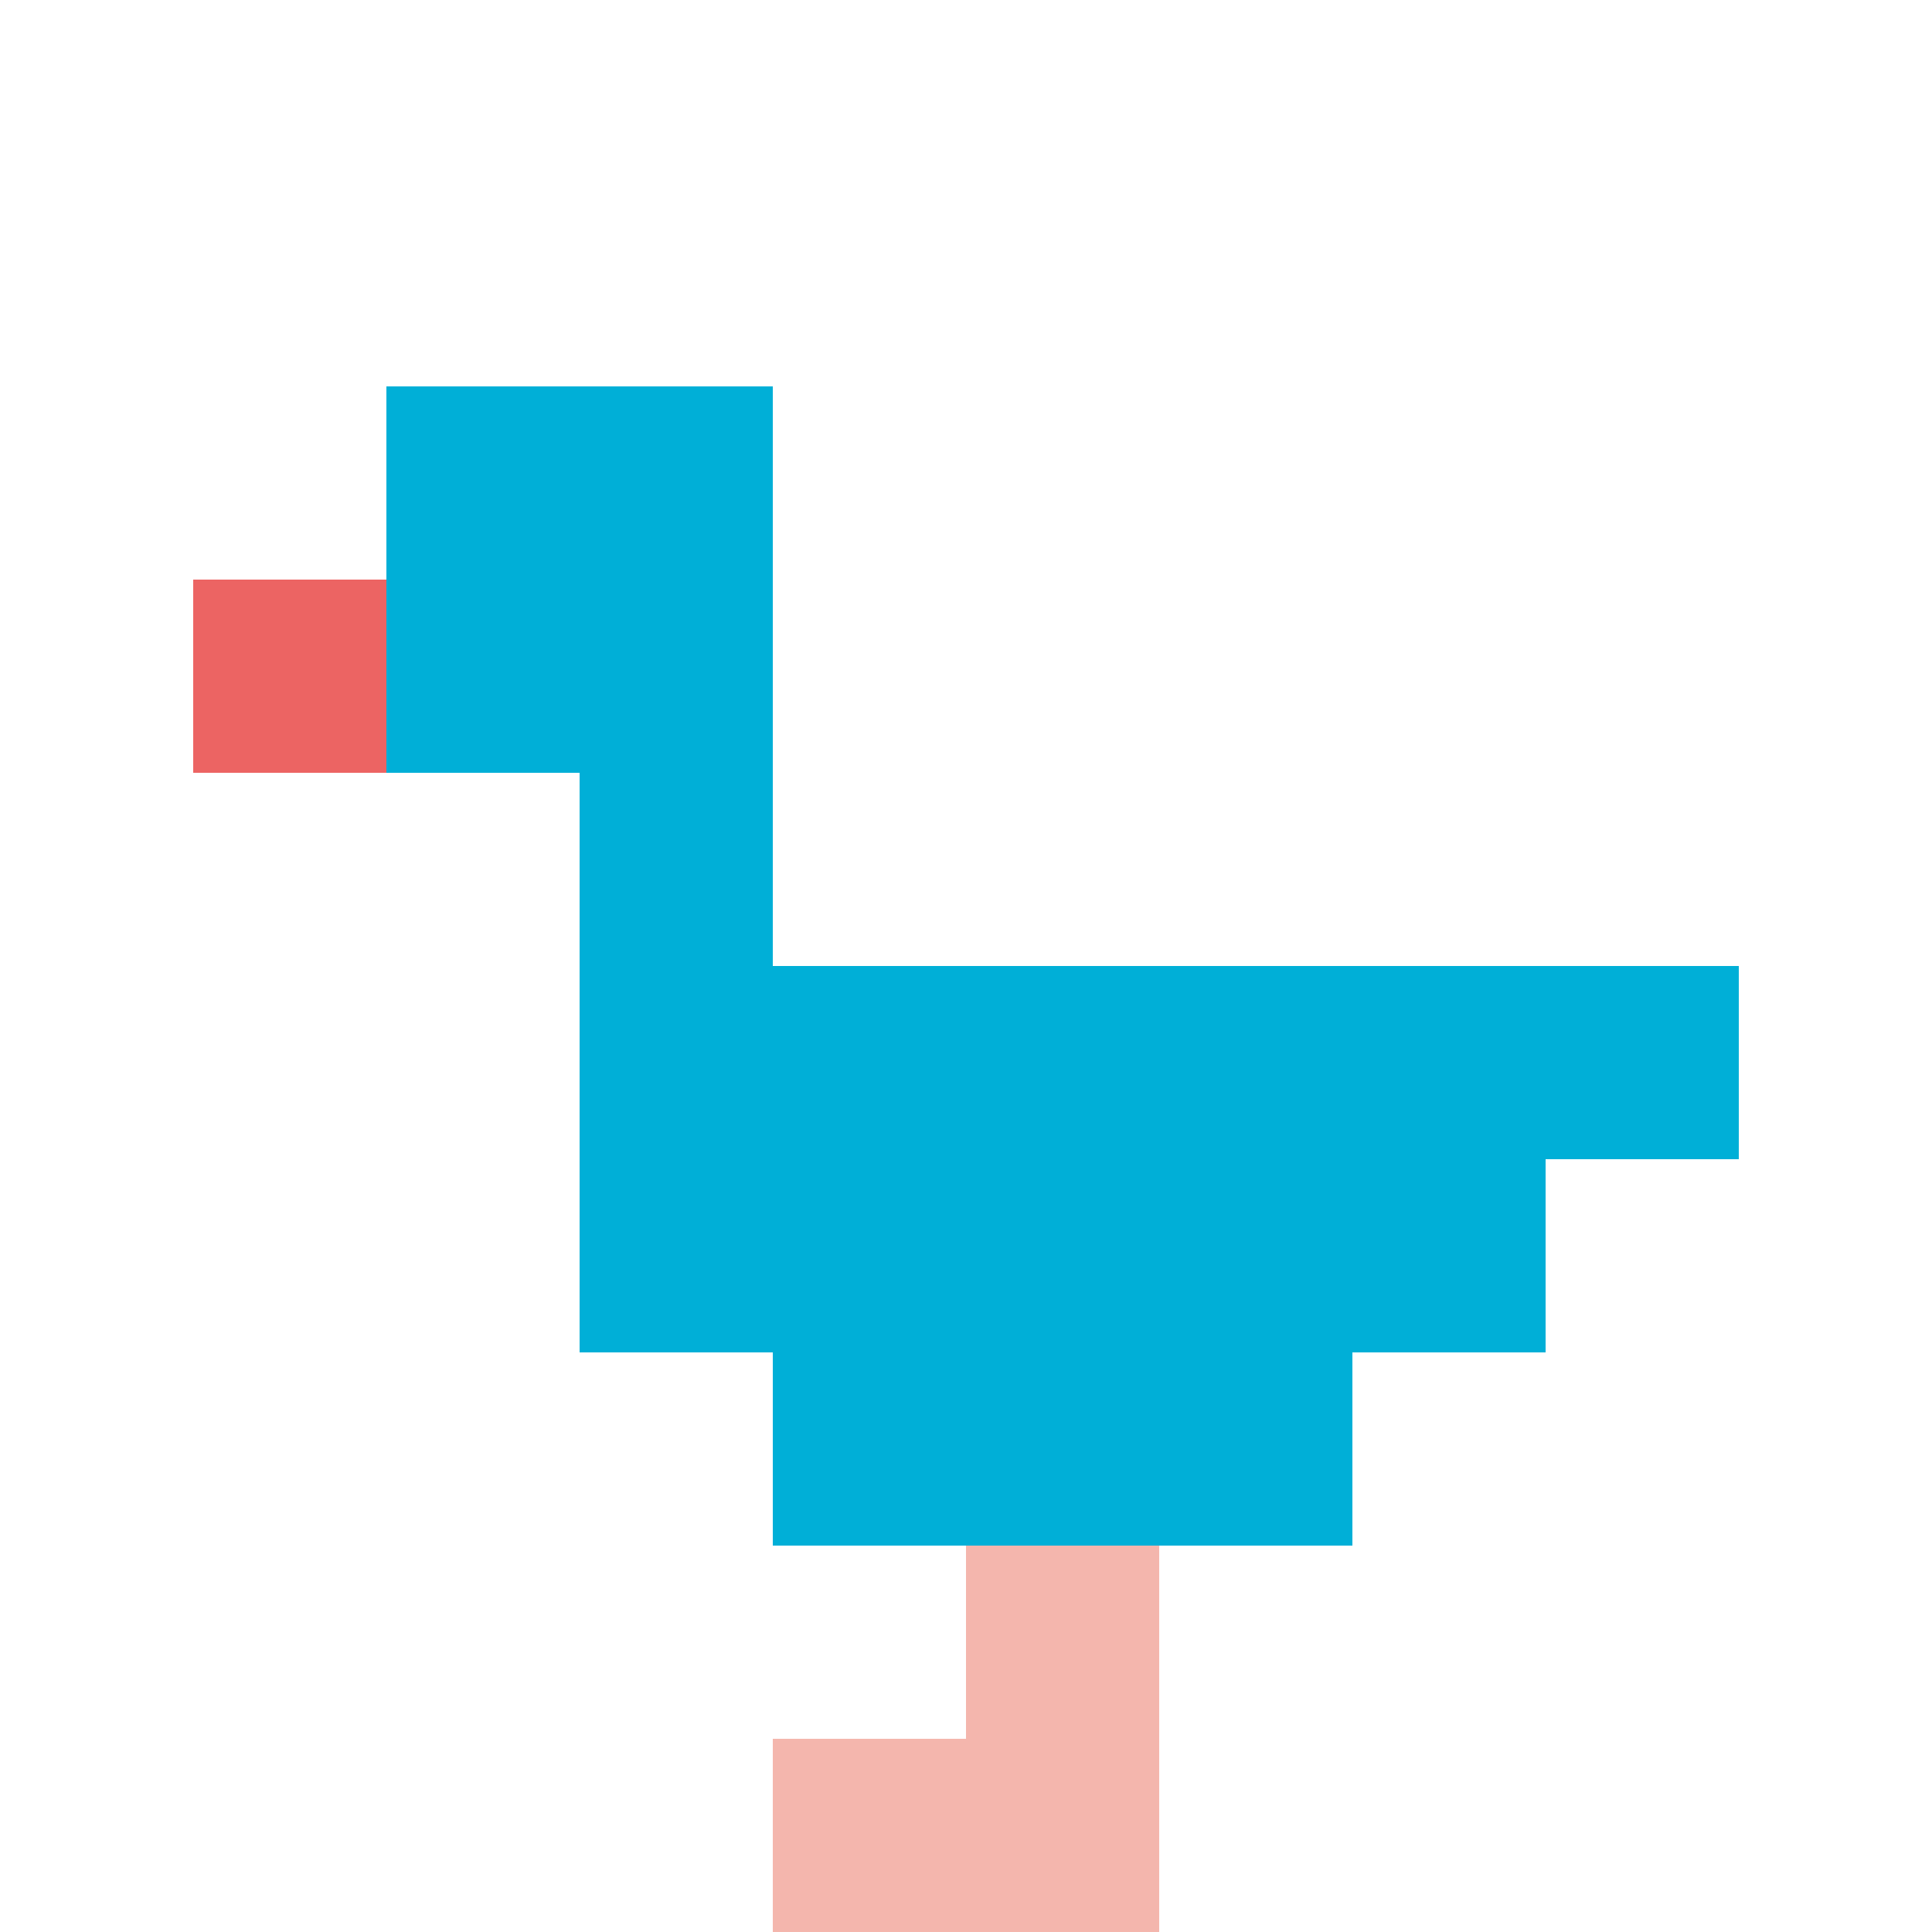 <svg xmlns="http://www.w3.org/2000/svg" version="1.1" width="553" height="553"><title>'goose-pfp-781580' by Dmitri Cherniak</title><desc>seed=781580
backgroundColor=#ffffff
padding=20
innerPadding=0
timeout=500
dimension=1
border=false
Save=function(){return n.handleSave()}
frame=43

Rendered at Sun Sep 15 2024 14:22:31 GMT+0800 (GMT+08:00)
Generated in &lt;1ms
</desc><defs></defs><rect width="100%" height="100%" fill="#ffffff"></rect><g><g id="0-0"><rect x="0" y="0" height="553" width="553" fill="#ffffff"></rect><g><rect id="0-0-2-2-2-2" x="110.6" y="110.6" width="110.6" height="110.6" fill="#00AFD7"></rect><rect id="0-0-3-2-1-4" x="165.9" y="110.6" width="55.3" height="221.2" fill="#00AFD7"></rect><rect id="0-0-4-5-5-1" x="221.2" y="276.5" width="276.5" height="55.3" fill="#00AFD7"></rect><rect id="0-0-3-5-5-2" x="165.9" y="276.5" width="276.5" height="110.6" fill="#00AFD7"></rect><rect id="0-0-4-5-3-3" x="221.2" y="276.5" width="165.9" height="165.9" fill="#00AFD7"></rect><rect id="0-0-1-3-1-1" x="55.3" y="165.9" width="55.3" height="55.3" fill="#EC6463"></rect><rect id="0-0-5-8-1-2" x="276.5" y="442.4" width="55.3" height="110.6" fill="#F4B6AD"></rect><rect id="0-0-4-9-2-1" x="221.2" y="497.7" width="110.6" height="55.3" fill="#F4B6AD"></rect></g><rect x="0" y="0" stroke="white" stroke-width="0" height="553" width="553" fill="none"></rect></g></g></svg>
